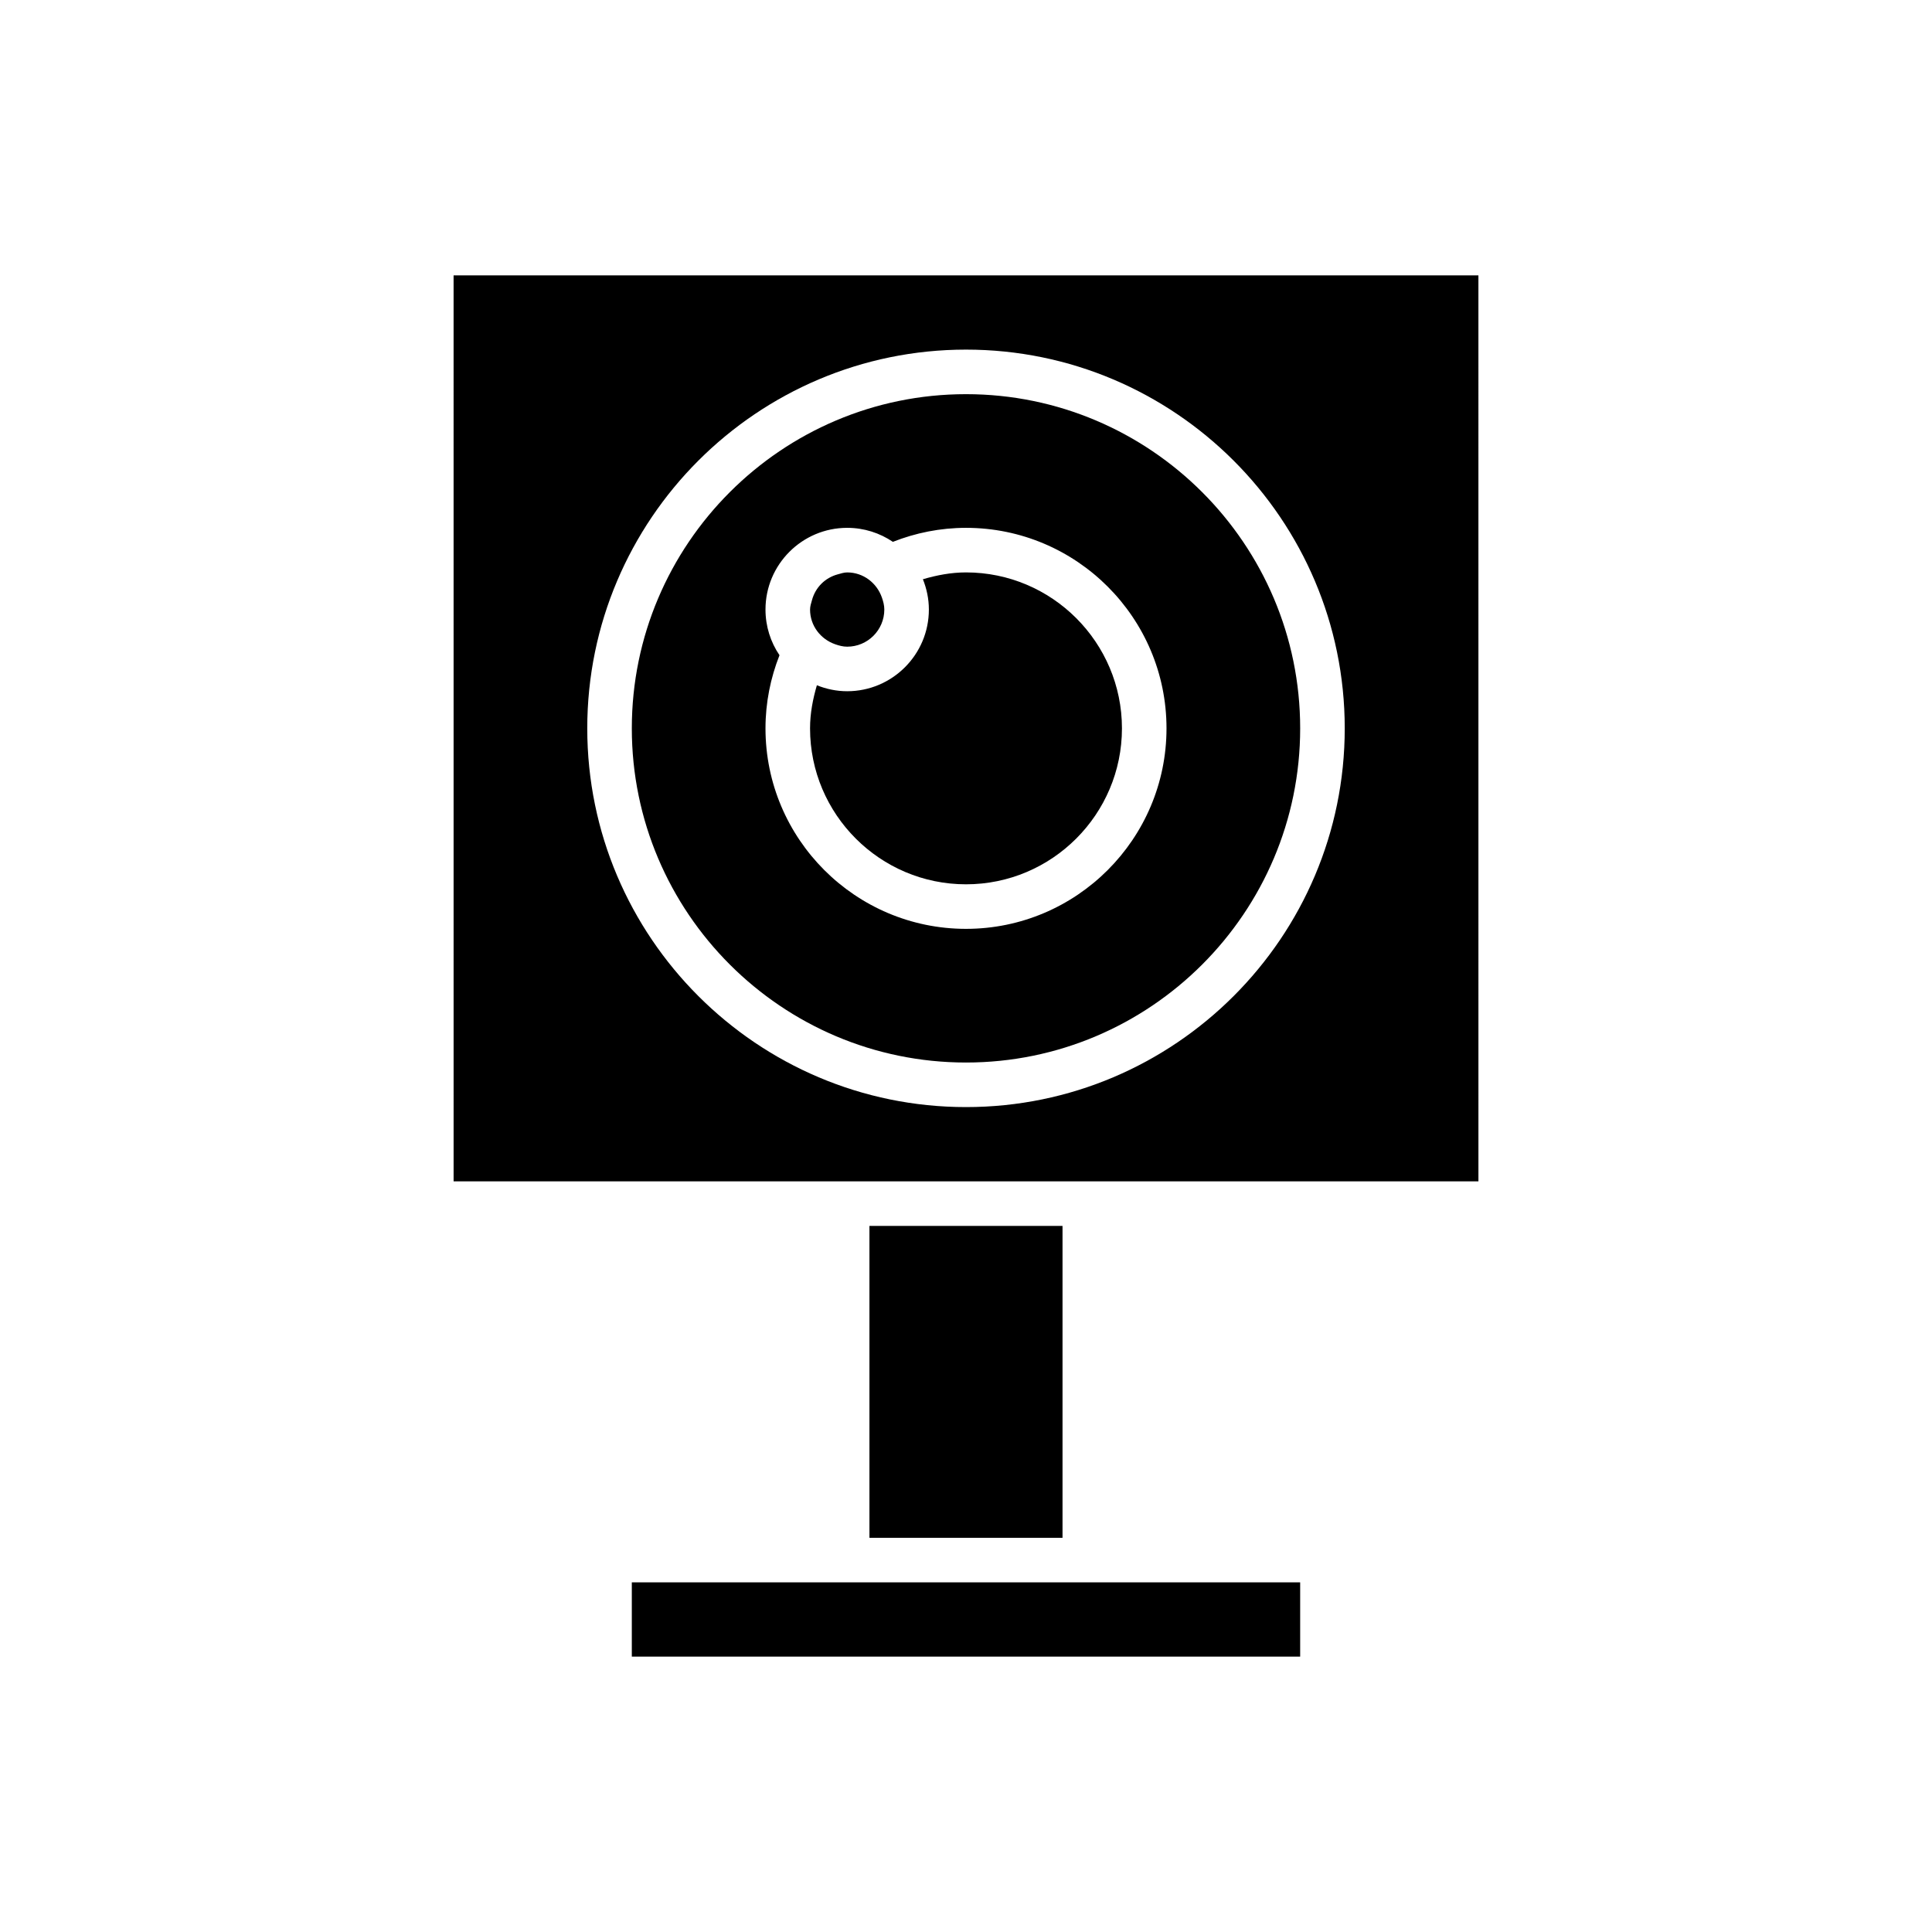 <?xml version="1.0" encoding="UTF-8"?>
<!-- Uploaded to: ICON Repo, www.iconrepo.com, Generator: ICON Repo Mixer Tools -->
<svg fill="#000000" width="800px" height="800px" version="1.1" viewBox="144 144 512 512" xmlns="http://www.w3.org/2000/svg">
 <g>
  <path d="m365.31 314.73c1.016 0.355 2.066 0.648 3.203 0.648 5.426 0 9.84-4.414 9.84-9.84 0-1.137-0.293-2.188-0.648-3.203-1.344-3.84-4.902-6.637-9.191-6.637-0.875 0-1.656 0.285-2.465 0.5-3.398 0.902-5.973 3.477-6.875 6.875-0.219 0.805-0.5 1.59-0.5 2.465 0 4.289 2.797 7.848 6.637 9.191z"/>
  <path d="m400 378.35c22.785 0 41.328-18.539 41.328-41.328 0-22.789-18.543-41.328-41.328-41.328-3.988 0-7.769 0.746-11.422 1.809 0.996 2.488 1.582 5.188 1.582 8.031 0 11.938-9.711 21.648-21.648 21.648-2.844 0-5.543-0.582-8.031-1.582-1.062 3.648-1.809 7.43-1.809 11.422 0 22.789 18.539 41.328 41.328 41.328z"/>
  <path d="m374.41 468.88h51.168v82.656h-51.168z"/>
  <path d="m368.51 563.34h-57.074v19.68h177.12v-19.68z"/>
  <path d="m400 425.58c48.832 0 88.559-39.73 88.559-88.559 0-48.832-39.73-88.562-88.559-88.562-48.832 0-88.562 39.73-88.562 88.562 0 48.828 39.73 88.559 88.562 88.559zm-53.137-120.05c0-11.938 9.711-21.648 21.648-21.648 4.484 0 8.648 1.371 12.109 3.711 6.012-2.367 12.535-3.711 19.379-3.711 29.297 0 53.137 23.836 53.137 53.137 0 29.301-23.84 53.137-53.137 53.137s-53.137-23.836-53.137-53.137c0-6.844 1.344-13.367 3.711-19.379-2.344-3.461-3.711-7.629-3.711-12.109z"/>
  <path d="m264.21 457.07h271.59l-0.004-240.1h-271.59zm135.79-220.42c55.344 0 100.37 45.027 100.37 100.37 0 55.344-45.027 100.37-100.37 100.37-55.344 0-100.37-45.027-100.37-100.37 0-55.344 45.027-100.37 100.37-100.37z"/>
 </g>
</svg>
